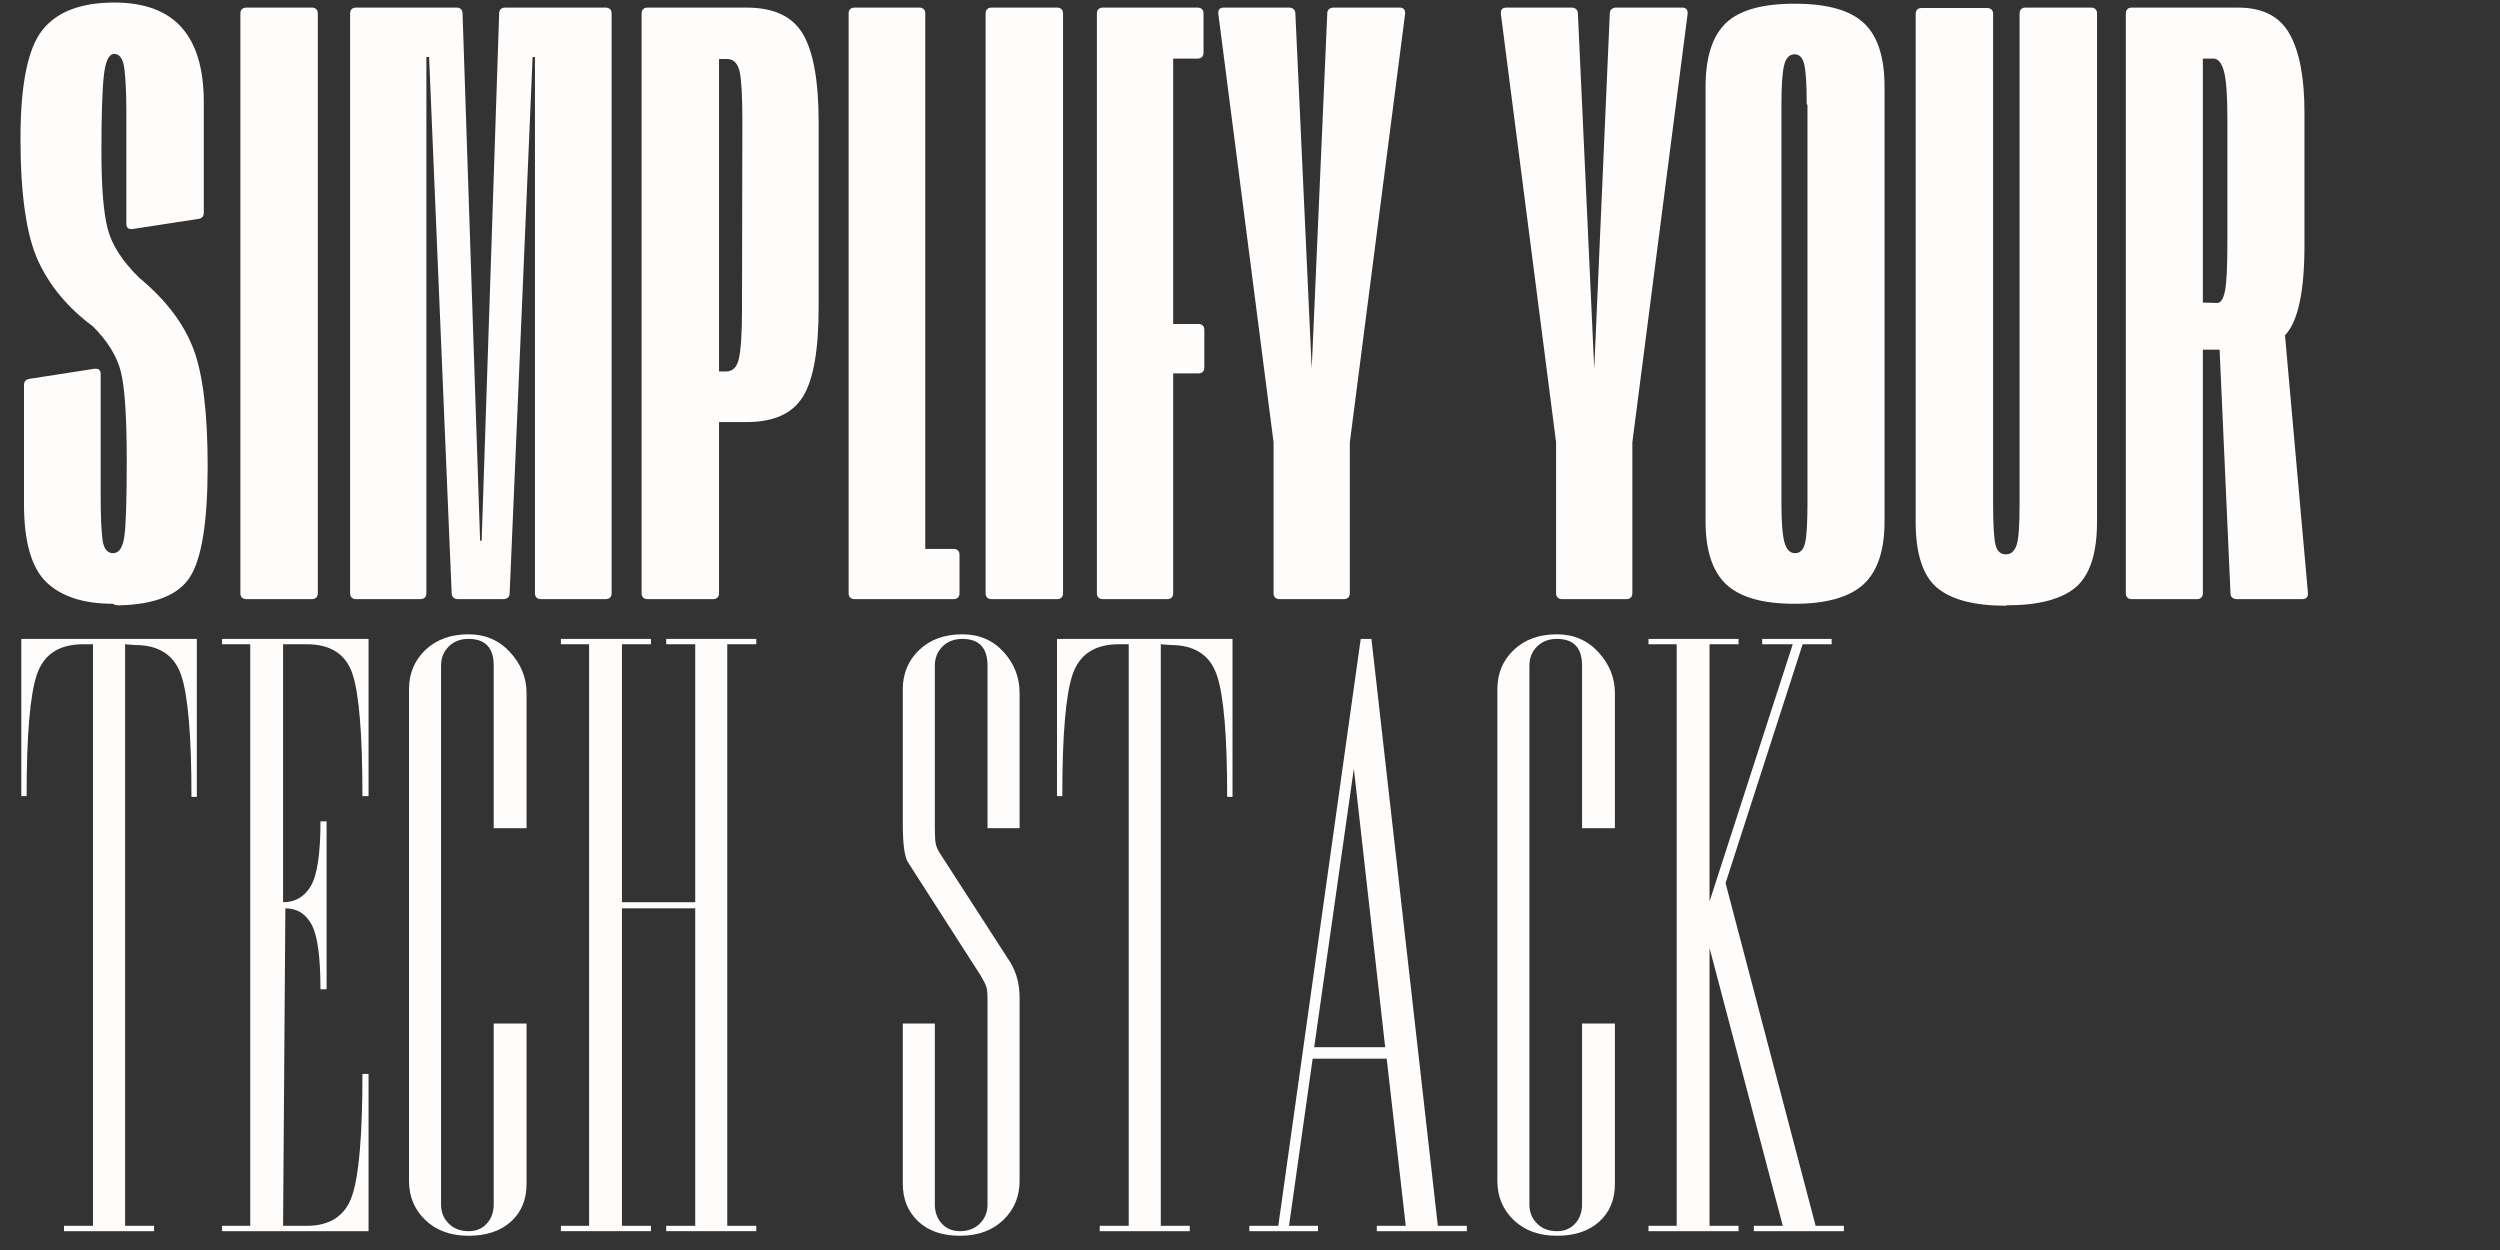 <svg xmlns="http://www.w3.org/2000/svg" xmlns:xlink="http://www.w3.org/1999/xlink" width="1440" zoomAndPan="magnify" viewBox="0 0 1080 540" height="720" preserveAspectRatio="xMidYMid meet" version="1.0"><rect x="0" y="0" width="1080" height="540" fill="#333333" stroke="none"/><defs><g/></defs><g fill="#fffcfc" fill-opacity="1"><g transform="translate(4.145, 258.818)"><g><path d="M 44.719 2.016 C 31.938 2.016 22.297 -1.117 15.797 -7.391 C 9.41 -13.672 6.219 -24.879 6.219 -41.016 L 6.219 -92.469 C 6.219 -94.031 7.004 -94.926 8.578 -95.156 L 36.656 -99.516 L 37.328 -99.516 C 38.672 -99.516 39.344 -98.734 39.344 -97.172 L 39.344 -45.047 C 39.344 -36.086 39.617 -29.535 40.172 -25.391 C 40.734 -21.691 42.25 -19.844 44.719 -19.844 C 47.289 -19.844 48.914 -22.305 49.594 -27.234 C 50.27 -32.16 50.609 -42.922 50.609 -59.516 C 50.609 -78.566 49.766 -91.453 48.078 -98.172 C 46.398 -104.898 42.363 -111.457 35.969 -117.844 C 25.219 -125.801 17.316 -135.273 12.266 -146.266 C 7.223 -157.359 4.703 -174.953 4.703 -199.047 C 4.703 -222.242 7.844 -237.82 14.125 -245.781 C 20.395 -253.738 30.758 -257.719 45.219 -257.719 C 58.219 -257.719 67.914 -254.129 74.312 -246.953 C 80.695 -239.785 83.891 -229.031 83.891 -214.688 L 83.891 -166.938 C 83.891 -165.363 83.102 -164.469 81.531 -164.25 L 53.125 -159.875 L 52.453 -159.875 C 51.109 -159.875 50.438 -160.66 50.438 -162.234 L 50.438 -210.484 C 50.438 -218.211 50.156 -224.43 49.594 -229.141 C 49.031 -233.398 47.57 -235.531 45.219 -235.531 C 42.863 -235.531 41.352 -232.332 40.688 -225.938 C 40.008 -219.551 39.672 -208.738 39.672 -193.5 C 39.672 -178.031 40.566 -166.879 42.359 -160.047 C 44.148 -152.984 48.75 -145.863 56.156 -138.688 C 67.469 -129.281 75.195 -119.141 79.344 -108.266 C 83.488 -97.504 85.562 -80.523 85.562 -57.328 C 85.562 -33.336 82.988 -17.367 77.844 -9.422 C 72.789 -1.68 62.586 2.352 47.234 2.688 C 46.004 2.688 45.164 2.461 44.719 2.016 Z M 44.719 2.016 "/></g></g><g transform="translate(96.609, 258.818)"><g><path d="M 7.234 -253.016 C 7.234 -253.797 7.457 -254.41 7.906 -254.859 C 8.352 -255.305 8.969 -255.531 9.75 -255.531 L 38.156 -255.531 C 38.945 -255.531 39.566 -255.305 40.016 -254.859 C 40.461 -254.41 40.688 -253.797 40.688 -253.016 L 40.688 -2.516 C 40.688 -1.734 40.461 -1.117 40.016 -0.672 C 39.566 -0.223 38.945 0 38.156 0 L 9.75 0 C 8.969 0 8.352 -0.223 7.906 -0.672 C 7.457 -1.117 7.234 -1.734 7.234 -2.516 Z M 7.234 -253.016 "/></g></g><g transform="translate(145.698, 258.818)"><g><path d="M 5.547 -253.016 C 5.547 -253.797 5.77 -254.41 6.219 -254.859 C 6.664 -255.305 7.281 -255.531 8.062 -255.531 L 51.609 -255.531 C 52.391 -255.531 53.004 -255.305 53.453 -254.859 C 53.898 -254.41 54.125 -253.797 54.125 -253.016 L 61.703 -25.219 L 62.375 -25.219 L 69.938 -253.016 C 69.938 -253.797 70.16 -254.41 70.609 -254.859 C 71.055 -255.305 71.672 -255.531 72.453 -255.531 L 116 -255.531 C 116.781 -255.531 117.395 -255.305 117.844 -254.859 C 118.289 -254.41 118.516 -253.797 118.516 -253.016 L 118.516 -2.516 C 118.516 -1.734 118.289 -1.117 117.844 -0.672 C 117.395 -0.223 116.781 0 116 0 L 87.922 0 C 87.141 0 86.523 -0.223 86.078 -0.672 C 85.629 -1.117 85.406 -1.734 85.406 -2.516 L 85.406 -234.188 L 84.391 -234.188 L 74.469 -2.516 C 74.469 -1.734 74.219 -1.117 73.719 -0.672 C 73.219 -0.223 72.57 0 71.781 0 L 52.109 0 C 51.328 0 50.68 -0.223 50.172 -0.672 C 49.672 -1.117 49.422 -1.734 49.422 -2.516 L 39.672 -234.188 L 38.5 -234.188 L 38.5 -2.516 C 38.5 -1.734 38.273 -1.117 37.828 -0.672 C 37.379 -0.223 36.758 0 35.969 0 L 8.062 0 C 7.281 0 6.664 -0.223 6.219 -0.672 C 5.77 -1.117 5.547 -1.734 5.547 -2.516 Z M 5.547 -253.016 "/></g></g><g transform="translate(270.608, 258.818)"><g><path d="M 51.953 -255.531 C 63.609 -255.531 71.676 -251.773 76.156 -244.266 C 80.75 -236.648 83.047 -223.875 83.047 -205.938 L 83.047 -126.078 C 83.047 -107.703 80.805 -94.875 76.328 -87.594 C 71.836 -80.188 63.711 -76.484 51.953 -76.484 L 40.016 -76.484 L 40.016 -2.516 C 40.016 -1.734 39.789 -1.117 39.344 -0.672 C 38.895 -0.223 38.273 0 37.484 0 L 9.078 0 C 8.297 0 7.68 -0.223 7.234 -0.672 C 6.785 -1.117 6.562 -1.734 6.562 -2.516 L 6.562 -253.016 C 6.562 -253.797 6.785 -254.41 7.234 -254.859 C 7.68 -255.305 8.297 -255.531 9.078 -255.531 Z M 50.094 -206.438 C 50.094 -217.195 49.703 -224.316 48.922 -227.797 C 48.141 -231.492 46.289 -233.344 43.375 -233.344 L 40.016 -233.344 L 40.016 -98.344 L 43.031 -98.344 C 45.945 -98.344 47.797 -100.191 48.578 -103.891 C 49.484 -107.816 49.938 -114.938 49.938 -125.25 Z M 50.094 -206.438 "/></g></g><g transform="translate(360.045, 258.818)"><g><path d="M 6.562 -253.016 C 6.562 -253.797 6.785 -254.41 7.234 -254.859 C 7.68 -255.305 8.297 -255.531 9.078 -255.531 L 37.156 -255.531 C 37.938 -255.531 38.551 -255.305 39 -254.859 C 39.445 -254.41 39.672 -253.797 39.672 -253.016 L 39.672 -21.688 L 51.953 -21.688 C 52.734 -21.688 53.348 -21.461 53.797 -21.016 C 54.242 -20.566 54.469 -19.953 54.469 -19.172 L 54.469 -2.516 C 54.469 -1.734 54.242 -1.117 53.797 -0.672 C 53.348 -0.223 52.734 0 51.953 0 L 9.078 0 C 8.297 0 7.68 -0.223 7.234 -0.672 C 6.785 -1.117 6.562 -1.734 6.562 -2.516 Z M 6.562 -253.016 "/></g></g><g transform="translate(418.549, 258.818)"><g><path d="M 7.234 -253.016 C 7.234 -253.797 7.457 -254.41 7.906 -254.859 C 8.352 -255.305 8.969 -255.531 9.75 -255.531 L 38.156 -255.531 C 38.945 -255.531 39.566 -255.305 40.016 -254.859 C 40.461 -254.41 40.688 -253.797 40.688 -253.016 L 40.688 -2.516 C 40.688 -1.734 40.461 -1.117 40.016 -0.672 C 39.566 -0.223 38.945 0 38.156 0 L 9.75 0 C 8.969 0 8.352 -0.223 7.906 -0.672 C 7.457 -1.117 7.234 -1.734 7.234 -2.516 Z M 7.234 -253.016 "/></g></g><g transform="translate(467.639, 258.818)"><g><path d="M 50.094 -118.859 C 50.883 -118.859 51.504 -118.633 51.953 -118.188 C 52.398 -117.738 52.625 -117.117 52.625 -116.328 L 52.625 -100.031 C 52.625 -99.238 52.398 -98.617 51.953 -98.172 C 51.504 -97.723 50.883 -97.5 50.094 -97.5 L 39.172 -97.5 L 39.172 -2.516 C 39.172 -1.734 38.945 -1.117 38.5 -0.672 C 38.051 -0.223 37.438 0 36.656 0 L 8.734 0 C 7.953 0 7.336 -0.223 6.891 -0.672 C 6.441 -1.117 6.219 -1.734 6.219 -2.516 L 6.219 -253.016 C 6.219 -253.797 6.441 -254.41 6.891 -254.859 C 7.336 -255.305 7.953 -255.531 8.734 -255.531 L 49.766 -255.531 C 50.547 -255.531 51.16 -255.305 51.609 -254.859 C 52.055 -254.41 52.281 -253.797 52.281 -253.016 L 52.281 -236.031 C 52.281 -235.25 52.055 -234.633 51.609 -234.188 C 51.16 -233.738 50.547 -233.516 49.766 -233.516 L 39.172 -233.516 L 39.172 -118.859 Z M 50.094 -118.859 "/></g></g><g transform="translate(524.63, 258.818)"><g><path d="M 80.016 -255.531 C 81.703 -255.531 82.488 -254.633 82.375 -252.844 L 58.5 -67.75 L 58.5 -2.516 C 58.5 -1.734 58.273 -1.117 57.828 -0.672 C 57.379 -0.223 56.766 0 55.984 0 L 28.078 0 C 27.285 0 26.664 -0.223 26.219 -0.672 C 25.77 -1.117 25.547 -1.734 25.547 -2.516 L 25.547 -67.75 L 1.688 -252.844 L 1.688 -253.344 C 1.688 -254.801 2.469 -255.531 4.031 -255.531 L 32.281 -255.531 C 33.062 -255.531 33.703 -255.305 34.203 -254.859 C 34.711 -254.41 34.969 -253.797 34.969 -253.016 L 42.031 -99.516 L 48.75 -253.016 C 48.75 -253.797 49 -254.41 49.5 -254.859 C 50.008 -255.305 50.656 -255.531 51.438 -255.531 Z M 80.016 -255.531 "/></g></g><g transform="translate(609.528, 258.818)"><g/></g><g transform="translate(646.681, 258.818)"><g><path d="M 80.016 -255.531 C 81.703 -255.531 82.488 -254.633 82.375 -252.844 L 58.5 -67.75 L 58.5 -2.516 C 58.5 -1.734 58.273 -1.117 57.828 -0.672 C 57.379 -0.223 56.766 0 55.984 0 L 28.078 0 C 27.285 0 26.664 -0.223 26.219 -0.672 C 25.77 -1.117 25.547 -1.734 25.547 -2.516 L 25.547 -67.75 L 1.688 -252.844 L 1.688 -253.344 C 1.688 -254.801 2.469 -255.531 4.031 -255.531 L 32.281 -255.531 C 33.062 -255.531 33.703 -255.305 34.203 -254.859 C 34.711 -254.41 34.969 -253.797 34.969 -253.016 L 42.031 -99.516 L 48.75 -253.016 C 48.75 -253.797 49 -254.41 49.5 -254.859 C 50.008 -255.305 50.656 -255.531 51.438 -255.531 Z M 80.016 -255.531 "/></g></g><g transform="translate(731.579, 258.818)"><g><path d="M 43.703 -257.219 C 57.609 -257.219 67.531 -254.469 73.469 -248.969 C 79.52 -243.477 82.547 -234.234 82.547 -221.234 L 82.547 -33.625 C 82.547 -21.07 79.52 -11.992 73.469 -6.391 C 67.301 -0.785 57.379 2.016 43.703 2.016 C 29.922 2.016 20.062 -0.785 14.125 -6.391 C 8.188 -11.992 5.219 -21.07 5.219 -33.625 L 5.219 -221.234 C 5.219 -234.129 8.188 -243.375 14.125 -248.969 C 19.945 -254.469 29.805 -257.219 43.703 -257.219 Z M 48.922 -213.844 C 48.922 -222.133 48.582 -227.789 47.906 -230.812 C 47.238 -233.844 45.836 -235.359 43.703 -235.359 C 41.461 -235.359 39.953 -233.789 39.172 -230.656 C 38.391 -227.625 38 -221.906 38 -213.5 L 38 -41.359 C 38 -33.285 38.445 -27.625 39.344 -24.375 C 40.238 -21.352 41.75 -19.844 43.875 -19.844 C 46.113 -19.844 47.57 -21.352 48.25 -24.375 C 48.914 -27.406 49.25 -33.066 49.25 -41.359 L 49.25 -213.5 Z M 48.922 -213.844 "/></g></g><g transform="translate(820.68, 258.818)"><g><path d="M 45.891 2.859 C 32.109 2.859 22.133 0.223 15.969 -5.047 C 9.914 -10.305 6.891 -19.719 6.891 -33.281 L 6.891 -252.844 C 6.891 -253.625 7.113 -254.238 7.562 -254.688 C 8.008 -255.133 8.629 -255.359 9.422 -255.359 L 37.828 -255.359 C 38.609 -255.359 39.223 -255.133 39.672 -254.688 C 40.117 -254.238 40.344 -253.625 40.344 -252.844 L 40.344 -41.188 C 40.344 -32.332 40.68 -26.445 41.359 -23.531 C 42.023 -20.727 43.535 -19.328 45.891 -19.328 C 48.129 -19.328 49.703 -20.785 50.609 -23.703 C 51.391 -26.391 51.781 -32.273 51.781 -41.359 L 51.781 -253.016 C 51.781 -253.797 52.004 -254.41 52.453 -254.859 C 52.898 -255.305 53.516 -255.531 54.297 -255.531 L 82.719 -255.531 C 83.5 -255.531 84.113 -255.305 84.562 -254.859 C 85.008 -254.41 85.234 -253.797 85.234 -253.016 L 85.234 -33.453 C 85.234 -19.891 82.207 -10.477 76.156 -5.219 C 69.988 0.051 59.957 2.688 46.062 2.688 Z M 45.891 2.859 "/></g></g><g transform="translate(912.807, 258.818)"><g><path d="M 53.453 0 C 52.672 0 52.023 -0.223 51.516 -0.672 C 51.016 -1.117 50.766 -1.734 50.766 -2.516 L 46.062 -107.766 L 38.828 -107.766 L 38.828 -2.516 C 38.828 -1.734 38.602 -1.117 38.156 -0.672 C 37.707 -0.223 37.094 0 36.312 0 L 8.062 0 C 7.281 0 6.664 -0.223 6.219 -0.672 C 5.77 -1.117 5.547 -1.734 5.547 -2.516 L 5.547 -253.016 C 5.547 -253.797 5.77 -254.41 6.219 -254.859 C 6.664 -255.305 7.281 -255.531 8.062 -255.531 L 54.125 -255.531 C 64.664 -255.531 72.066 -251.719 76.328 -244.094 C 80.586 -236.477 82.719 -225.219 82.719 -210.312 L 82.719 -152.812 C 82.719 -132.75 79.914 -119.805 74.312 -113.984 L 84.219 -2.688 L 84.219 -2.359 C 84.219 -0.785 83.379 0 81.703 0 Z M 45.047 -127.938 C 46.617 -127.938 47.742 -129.727 48.422 -133.312 C 49.086 -136.895 49.422 -143.734 49.422 -153.828 L 49.422 -207.625 C 49.422 -217.82 48.914 -224.656 47.906 -228.125 C 46.906 -231.719 45.395 -233.516 43.375 -233.516 L 38.828 -233.516 L 38.828 -128.109 Z M 45.047 -127.938 "/></g></g></g><g fill="#fffcfc" fill-opacity="1"><g transform="translate(3.92, 531.865)"><g><path d="M 81.109 -255.859 L 81.109 -187.609 L 78.797 -187.609 C 78.797 -213.984 77.312 -231.508 74.344 -240.188 C 71.383 -248.875 64.738 -253.219 54.406 -253.219 L 50.125 -253.547 L 50.125 -2.312 L 62.641 -2.312 L 62.641 0 L 23.734 0 L 23.734 -2.312 L 36.266 -2.312 L 36.266 -253.547 L 31.984 -253.547 C 21.648 -253.547 15 -249.203 12.031 -240.516 C 9.062 -231.836 7.578 -214.312 7.578 -187.938 L 5.281 -187.938 L 5.281 -255.859 Z M 81.109 -255.859 "/></g></g></g><g fill="#fffcfc" fill-opacity="1"><g transform="translate(90.634, 531.865)"><g><path d="M 68.578 0 L 5.281 0 L 5.281 -2.312 L 17.469 -2.312 L 17.469 -253.547 L 5.281 -253.547 L 5.281 -255.859 L 68.578 -255.859 L 68.578 -187.938 L 65.938 -187.938 C 65.938 -214.531 64.508 -232.113 61.656 -240.688 C 58.801 -249.258 52.207 -253.547 41.875 -253.547 L 31.656 -253.547 L 31.656 -142.109 C 36.926 -142.109 40.938 -144.469 43.688 -149.188 C 46.438 -153.914 47.812 -163.207 47.812 -177.062 L 50.453 -177.062 L 50.453 -104.516 L 47.812 -104.516 C 47.812 -118.367 46.547 -127.656 44.016 -132.375 C 41.484 -137.102 37.691 -139.469 32.641 -139.469 L 31.656 -2.312 L 41.875 -2.312 C 51.988 -2.312 58.523 -6.648 61.484 -15.328 C 64.453 -24.016 65.938 -41.547 65.938 -67.922 L 68.578 -67.922 Z M 68.578 0 "/></g></g></g><g fill="#fffcfc" fill-opacity="1"><g transform="translate(163.83, 531.865)"><g><path d="M 49.453 -89.688 L 63.641 -89.688 L 63.641 -20.438 C 63.641 -13.625 61.383 -8.18 56.875 -4.109 C 52.375 -0.047 46.273 1.984 38.578 1.984 C 30.879 1.984 24.664 -0.27 19.938 -4.781 C 15.219 -9.289 12.859 -14.953 12.859 -21.766 L 12.859 -234.094 C 12.859 -240.914 15.219 -246.578 19.938 -251.078 C 24.664 -255.586 30.879 -257.844 38.578 -257.844 C 45.828 -257.844 51.816 -255.258 56.547 -250.094 C 61.273 -244.926 63.641 -239.047 63.641 -232.453 L 63.641 -174.094 L 49.453 -174.094 L 49.453 -244.328 C 49.453 -252.016 45.828 -255.859 38.578 -255.859 C 35.055 -255.859 32.195 -254.758 30 -252.562 C 27.801 -250.363 26.703 -247.617 26.703 -244.328 L 26.703 -11.547 C 26.703 -8.242 27.801 -5.492 30 -3.297 C 32.195 -1.098 35.055 0 38.578 0 C 41.867 0 44.504 -1.098 46.484 -3.297 C 48.461 -5.492 49.453 -8.242 49.453 -11.547 Z M 49.453 -89.688 "/></g></g></g><g fill="#fffcfc" fill-opacity="1"><g transform="translate(237.026, 531.865)"><g><path d="M 31.656 -142.109 L 63.312 -142.109 L 63.312 -253.547 L 50.781 -253.547 L 50.781 -255.859 L 89.688 -255.859 L 89.688 -253.547 L 77.156 -253.547 L 77.156 -2.312 L 89.688 -2.312 L 89.688 0 L 50.781 0 L 50.781 -2.312 L 63.312 -2.312 L 63.312 -139.469 L 31.656 -139.469 L 31.656 -2.312 L 44.188 -2.312 L 44.188 0 L 5.281 0 L 5.281 -2.312 L 17.469 -2.312 L 17.469 -253.547 L 5.281 -253.547 L 5.281 -255.859 L 44.188 -255.859 L 44.188 -253.547 L 31.656 -253.547 Z M 31.656 -142.109 "/></g></g></g><g fill="#fffcfc" fill-opacity="1"><g transform="translate(331.983, 531.865)"><g/></g></g><g fill="#fffcfc" fill-opacity="1"><g transform="translate(380.121, 531.865)"><g><path d="M 56.375 -116.062 C 59.02 -111.664 60.344 -106.609 60.344 -100.891 L 60.344 -21.766 C 60.344 -14.953 57.977 -9.289 53.25 -4.781 C 48.52 -0.27 42.312 1.984 34.625 1.984 C 26.926 1.984 20.879 -0.102 16.484 -4.281 C 12.086 -8.457 9.891 -13.844 9.891 -20.438 L 9.891 -89.688 L 23.734 -89.688 L 23.734 -11.547 C 23.734 -8.242 24.723 -5.492 26.703 -3.297 C 28.68 -1.098 31.32 0 34.625 0 C 38.133 0 40.988 -1.098 43.188 -3.297 C 45.383 -5.492 46.484 -8.242 46.484 -11.547 L 46.484 -100.562 C 46.484 -102.758 46.316 -104.406 45.984 -105.5 C 45.66 -106.602 44.836 -108.254 43.516 -110.453 L 12.203 -159.25 C 10.66 -161.445 9.891 -167.051 9.891 -176.062 L 9.891 -234.094 C 9.891 -240.914 12.25 -246.578 16.969 -251.078 C 21.695 -255.586 27.91 -257.844 35.609 -257.844 C 42.859 -257.844 48.789 -255.312 53.406 -250.25 C 58.031 -245.195 60.344 -239.266 60.344 -232.453 L 60.344 -174.094 L 46.484 -174.094 L 46.484 -244.328 C 46.484 -252.016 42.859 -255.859 35.609 -255.859 C 32.086 -255.859 29.227 -254.758 27.031 -252.562 C 24.832 -250.363 23.734 -247.617 23.734 -244.328 L 23.734 -175.734 C 23.734 -173.098 23.785 -170.844 23.891 -168.969 C 24.004 -167.102 24.613 -165.297 25.719 -163.547 Z M 56.375 -116.062 "/></g></g></g><g fill="#fffcfc" fill-opacity="1"><g transform="translate(451.339, 531.865)"><g><path d="M 81.109 -255.859 L 81.109 -187.609 L 78.797 -187.609 C 78.797 -213.984 77.312 -231.508 74.344 -240.188 C 71.383 -248.875 64.738 -253.219 54.406 -253.219 L 50.125 -253.547 L 50.125 -2.312 L 62.641 -2.312 L 62.641 0 L 23.734 0 L 23.734 -2.312 L 36.266 -2.312 L 36.266 -253.547 L 31.984 -253.547 C 21.648 -253.547 15 -249.203 12.031 -240.516 C 9.062 -231.836 7.578 -214.312 7.578 -187.938 L 5.281 -187.938 L 5.281 -255.859 Z M 81.109 -255.859 "/></g></g></g><g fill="#fffcfc" fill-opacity="1"><g transform="translate(538.053, 531.865)"><g><path d="M 29.016 -74.516 L 18.797 -2.312 L 31.328 -2.312 L 31.328 0 L 1.656 0 L 1.656 -2.312 L 14.172 -2.312 L 49.781 -255.859 L 54.406 -255.859 L 83.094 -2.312 L 95.625 -2.312 L 95.625 0 L 56.719 0 L 56.719 -2.312 L 69.234 -2.312 L 61 -74.516 Z M 29.672 -79.469 L 60.344 -79.469 L 46.812 -199.812 Z M 29.672 -79.469 "/></g></g></g><g fill="#fffcfc" fill-opacity="1"><g transform="translate(633.999, 531.865)"><g><path d="M 49.453 -89.688 L 63.641 -89.688 L 63.641 -20.438 C 63.641 -13.625 61.383 -8.18 56.875 -4.109 C 52.375 -0.047 46.273 1.984 38.578 1.984 C 30.879 1.984 24.664 -0.27 19.938 -4.781 C 15.219 -9.289 12.859 -14.953 12.859 -21.766 L 12.859 -234.094 C 12.859 -240.914 15.219 -246.578 19.938 -251.078 C 24.664 -255.586 30.879 -257.844 38.578 -257.844 C 45.828 -257.844 51.816 -255.258 56.547 -250.094 C 61.273 -244.926 63.641 -239.047 63.641 -232.453 L 63.641 -174.094 L 49.453 -174.094 L 49.453 -244.328 C 49.453 -252.016 45.828 -255.859 38.578 -255.859 C 35.055 -255.859 32.195 -254.758 30 -252.562 C 27.801 -250.363 26.703 -247.617 26.703 -244.328 L 26.703 -11.547 C 26.703 -8.242 27.801 -5.492 30 -3.297 C 32.195 -1.098 35.055 0 38.578 0 C 41.867 0 44.504 -1.098 46.484 -3.297 C 48.461 -5.492 49.453 -8.242 49.453 -11.547 Z M 49.453 -89.688 "/></g></g></g><g fill="#fffcfc" fill-opacity="1"><g transform="translate(707.195, 531.865)"><g><path d="M 31.328 -142.438 L 67.266 -253.547 L 54.078 -253.547 L 54.078 -255.859 L 84.078 -255.859 L 84.078 -253.547 L 71.547 -253.547 L 38.25 -150.359 L 77.156 -2.312 L 89.359 -2.312 L 89.359 0 L 50.453 0 L 50.453 -2.312 L 62.969 -2.312 L 31.328 -122.328 L 31.328 -2.312 L 43.859 -2.312 L 43.859 0 L 4.953 0 L 4.953 -2.312 L 17.141 -2.312 L 17.141 -253.547 L 4.953 -253.547 L 4.953 -255.859 L 43.859 -255.859 L 43.859 -253.547 L 31.328 -253.547 Z M 31.328 -142.438 "/></g></g></g></svg>